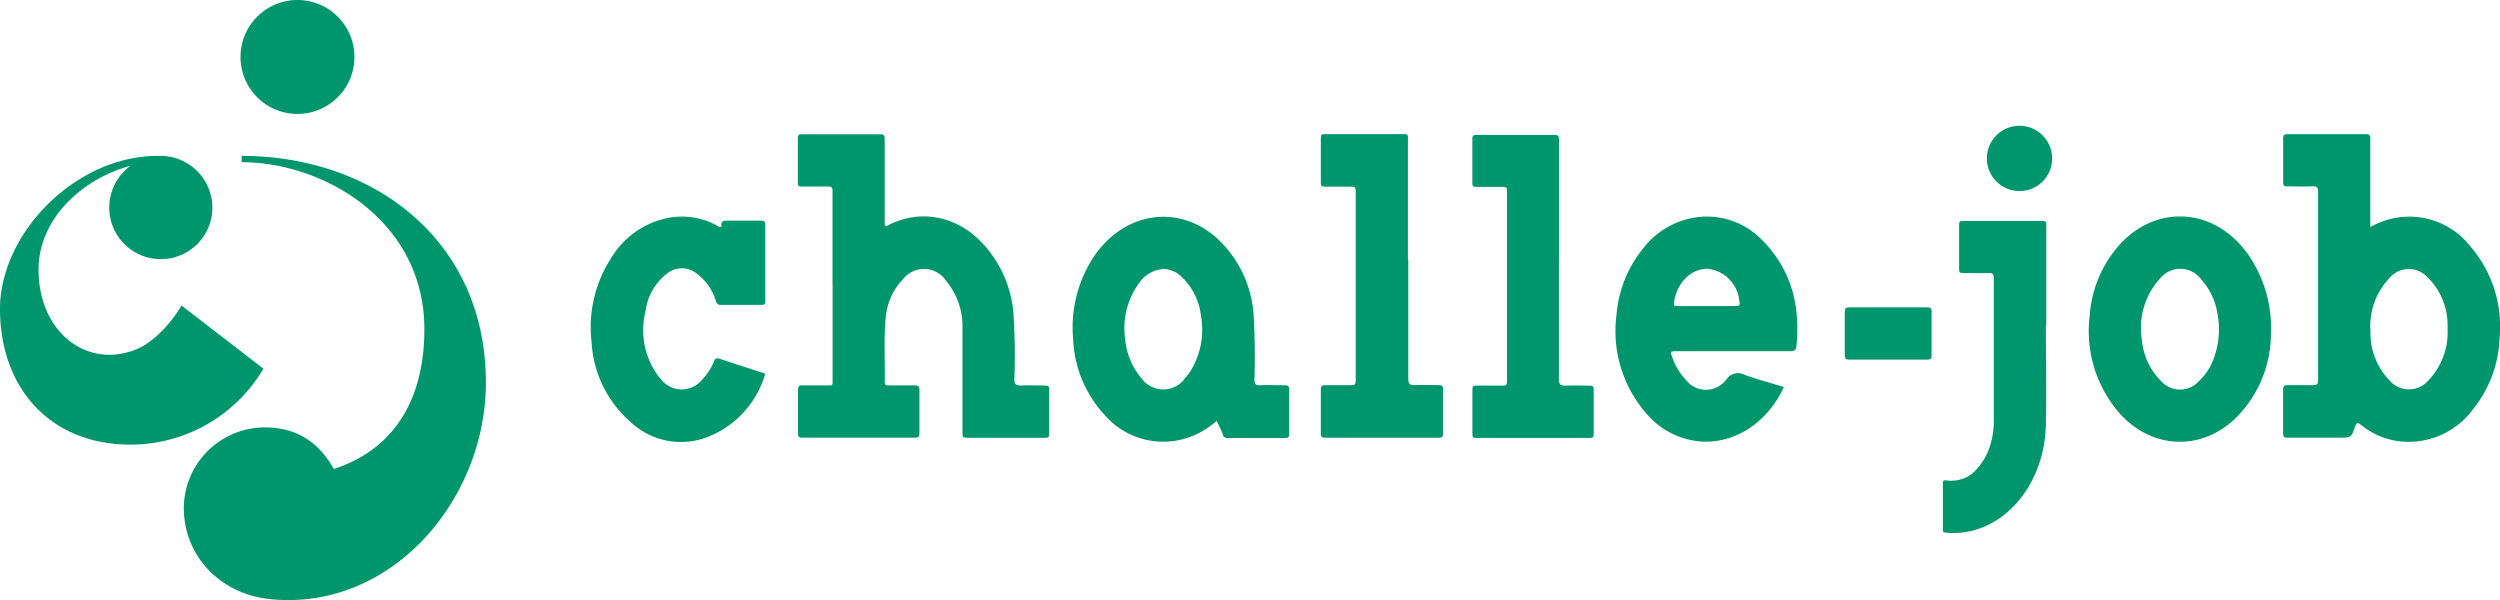 <svg xmlns="http://www.w3.org/2000/svg" viewBox="0 0 395 94.84"><defs><style>.cls-1{fill:#00966d;}</style></defs><g id="レイヤー_2" data-name="レイヤー 2"><g id="アセット画像png"><path class="cls-1" d="M131.54,45.15c0-5,0-9.95,0-14.93,0-.59-.14-.77-.75-.75-1.39,0-2.78,0-4.17,0-.41,0-.56-.1-.56-.53q0-3.59,0-7.14c0-.47.17-.59.61-.59q6.21,0,12.43,0c.62,0,.68.28.68.78,0,4.31,0,8.61,0,12.92,0,1,0,1,.88.52,5-2.43,10.68-1.23,14.66,3.1a18.41,18.41,0,0,1,4.78,10.64,101.25,101.25,0,0,1,.17,10.74c0,.78.21,1,1,1,1.28-.06,2.57,0,3.85,0,.48,0,.66.13.65.63,0,2.35,0,4.71,0,7.06,0,.47-.17.57-.61.57-4.14,0-8.28,0-12.43,0-.64,0-.66-.28-.66-.77,0-5.56,0-11.12,0-16.69a11.15,11.15,0,0,0-2.54-7.27,4.2,4.2,0,0,0-6.66-.56l-.29.33a10,10,0,0,0-2.65,6.15c-.31,3.33-.07,6.68-.14,10,0,.52.29.53.68.53,1.34,0,2.68,0,4,0,.57,0,.81.1.8.74,0,2.27,0,4.55,0,6.82,0,.58-.19.7-.73.7q-8.88,0-17.74,0c-.55,0-.73-.13-.72-.7,0-2.27,0-4.55,0-6.82,0-.63.2-.76.78-.74,1.2,0,2.41,0,3.61,0s1.08.13,1.08-1q0-7.34,0-14.68"/><path class="cls-1" d="M374.49,35.89a13.16,13.16,0,0,1,3.75-1.42A12.27,12.27,0,0,1,390.38,39a19.39,19.39,0,0,1,4.56,14.36,19,19,0,0,1-4.15,11.23,12.64,12.64,0,0,1-11.07,5.19,11.82,11.82,0,0,1-6.67-2.64c-.5-.39-.7-.46-.94.24-.61,1.78-.64,1.77-2.49,1.77-2.72,0-5.45,0-8.18,0-.56,0-.72-.14-.71-.7q0-3.42,0-6.82c0-.59.13-.8.75-.78,1.31,0,2.62,0,3.93,0,.66,0,.86-.15.85-.83,0-3,0-6,0-9,0-6.9,0-13.8,0-20.69,0-.7-.15-.92-.87-.89-1.33.07-2.67,0-4,0-.46,0-.66-.07-.65-.61q0-3.53,0-7c0-.51.17-.63.65-.63h12.43c.6,0,.69.22.69.75,0,4.33,0,8.66,0,13v1M386.71,52a9,9,0,0,0,0-1,10.54,10.54,0,0,0-3.18-7.21,4,4,0,0,0-6,.15,11,11,0,0,0-3,8.41A10.75,10.75,0,0,0,377.45,60a4.06,4.06,0,0,0,6.33,0,11,11,0,0,0,2.94-8"/><path class="cls-1" d="M192.33,66.4A12.78,12.78,0,0,1,186,69.59a12.24,12.24,0,0,1-11.44-4,18.69,18.69,0,0,1-5-12,20.21,20.21,0,0,1,3-12.62c4.7-7.45,13.54-8.93,19.75-3.3l.22.2a18.18,18.18,0,0,1,5.55,11.93q.28,5.09.12,10.17c0,.7.16.93.88.9,1.28-.06,2.57,0,3.85,0,.52,0,.77.09.76.7,0,2.33,0,4.65,0,7,0,.49-.15.63-.64.63q-4.53,0-9.06,0a.68.68,0,0,1-.77-.51c-.26-.72-.6-1.42-1-2.23m-8.56-23.94A5.09,5.09,0,0,0,180,44.69a12.11,12.11,0,0,0-2.21,9,10.89,10.89,0,0,0,2.51,6,4.24,4.24,0,0,0,6.75.32l0-.07a8.28,8.28,0,0,0,1.09-1.38,12.39,12.39,0,0,0,1.62-8.62,10.07,10.07,0,0,0-2.94-6.08,4.56,4.56,0,0,0-3.15-1.4"/><path class="cls-1" d="M281.88,61.1c-2.61,5.67-7.71,9-13.1,8.66A12.65,12.65,0,0,1,259.84,65a19.79,19.79,0,0,1-4.43-15.26,18.9,18.9,0,0,1,4.1-10.35,12.86,12.86,0,0,1,9.58-5.16,12.11,12.11,0,0,1,9.27,3.65,18.53,18.53,0,0,1,5.49,11.56,24.24,24.24,0,0,1,0,5.11c-.06.71-.25.94-1,.94-6,0-11.93,0-17.89,0-1.06,0-1.07,0-.72,1a9.61,9.61,0,0,0,2.09,3.48,4,4,0,0,0,6.33.12l.13-.15a2.18,2.18,0,0,1,2.87-.71c2,.72,4.12,1.28,6.19,1.92M269.63,48.36h4.09c1.29,0,1.29,0,1-1.29a.76.76,0,0,0,0-.16,5.65,5.65,0,0,0-4.95-4.45c-2.65,0-4.91,2.31-5.3,5.46,0,.46.25.44.56.44h4.65"/><path class="cls-1" d="M358.81,52.59A18.86,18.86,0,0,1,353.5,65.8c-5.53,5.63-13.72,5.28-18.89-.82a19.79,19.79,0,0,1-4.44-15.1,18.77,18.77,0,0,1,4.33-10.76c5.51-6.58,14.43-6.56,19.91.05.24.29.47.59.69.89a20.37,20.37,0,0,1,3.72,12.51m-20.55-.5c0,.47.07,1.06.15,1.64a10.39,10.39,0,0,0,3,6.46,4,4,0,0,0,6.05,0,8.73,8.73,0,0,0,2-2.8,13.11,13.11,0,0,0,.91-7.67,10.48,10.48,0,0,0-2.55-5.51,4.11,4.11,0,0,0-6.55-.18,11.51,11.51,0,0,0-3,8.09"/><path class="cls-1" d="M114,35.86c-.19-1,.38-1,1.11-1,1.71,0,3.43,0,5.14,0,.53,0,.67.16.67.68q0,6,0,12c0,.5-.15.64-.64.63-2.11,0-4.22,0-6.34,0a.74.74,0,0,1-.83-.64,8.47,8.47,0,0,0-3-4.28,3.73,3.73,0,0,0-4.75,0A8.88,8.88,0,0,0,102,49.14,12.26,12.26,0,0,0,104,59.41c.11.14.24.29.36.42a4.15,4.15,0,0,0,6.62.1h0a8.84,8.84,0,0,0,1.82-2.81c.18-.45.37-.61.89-.44,2.2.74,4.41,1.44,6.62,2.16.25.09.71,0,.49.58a15.25,15.25,0,0,1-9.17,9.69,11.59,11.59,0,0,1-11.85-2.3,18.07,18.07,0,0,1-6.31-12.72,20.13,20.13,0,0,1,3-13.17,13.62,13.62,0,0,1,9.13-6.5,11.57,11.57,0,0,1,7.61,1.18,1,1,0,0,0,.77.27"/><path class="cls-1" d="M222.51,41c0,6.29,0,12.57,0,18.85,0,.85.25,1,1,1,1.28-.06,2.57,0,3.85,0,.49,0,.64.15.63.64,0,2.35,0,4.71,0,7.06,0,.52-.18.61-.65.61q-9,0-18,0c-.47,0-.65-.11-.65-.61q0-3.54,0-7.06c0-.52.2-.63.66-.63,1.39,0,2.79,0,4.17,0,.54,0,.68-.18.68-.69q0-15,0-30c0-.51-.12-.7-.66-.68-1.42,0-2.84,0-4.25,0-.46,0-.6-.13-.6-.59q0-3.57,0-7.14c0-.41.13-.57.55-.57q6.33,0,12.67,0c.67,0,.54.43.54.81V41"/><path class="cls-1" d="M246.31,41.08c0,6.29,0,12.57,0,18.85,0,.79.23,1,1,1,1.28-.06,2.57,0,3.85,0,.48,0,.65.13.65.63q0,3.53,0,7.06c0,.47-.17.57-.61.57q-9,0-18,0c-.4,0-.56-.09-.56-.53q0-3.57,0-7.14c0-.46.14-.61.59-.59,1.42,0,2.84,0,4.25,0,.5,0,.63-.16.63-.64q0-15.09,0-30.16c0-.51-.17-.63-.64-.61-1.42,0-2.83,0-4.25,0-.46,0-.59-.14-.59-.59,0-2.35,0-4.7,0-7,0-.53.2-.61.66-.61,4.12,0,8.24,0,12.35,0,.72,0,.68.37.68.85v19"/><path class="cls-1" d="M323.25,51.47c0,5.19.11,10.38,0,15.56-.16,9.68-6.82,17.36-14.88,17.18q-.45,0-.9-.06c-.39,0-.51-.13-.5-.51,0-2.41,0-4.81,0-7.22,0-.35.05-.56.47-.53a5.45,5.45,0,0,0,4.28-1.15,10,10,0,0,0,2.95-5.21,12.23,12.23,0,0,0,.35-3c0-7.51,0-15,0-22.54,0-.74-.21-.88-.89-.85-1.33.05-2.67,0-4,0-.46,0-.59-.13-.59-.58q0-3.54,0-7.06c0-.47.15-.59.6-.59q6.3,0,12.6,0c.65,0,.57.37.57.77v15.8h-.05"/><path class="cls-1" d="M298.45,48.56c2,0,4,0,6,0,.52,0,.75.08.74.68,0,2.3,0,4.59,0,6.9,0,.52-.13.68-.66.68q-6.18,0-12.35,0c-.56,0-.72-.17-.71-.73q0-3.4,0-6.81c0-.56.17-.72.72-.72,2.08,0,4.17,0,6.26,0"/><path class="cls-1" d="M56,9a9,9,0,1,1-9-9A9,9,0,0,1,56,9Z"/><path class="cls-1" d="M76.77,60.46c0-22.7-18-35.83-38.59-35.83v1c13,0,28.87,9.26,28.87,26.39,0,11.16-4.83,19-14.31,22.08C50.46,70,47,67.53,41.83,67.53A12.81,12.81,0,0,0,29.11,81.67c.71,7.17,6.49,12.34,13.65,13C61.81,96.56,76.77,79,76.77,60.46Z"/><path class="cls-1" d="M28.68,48.27c-1.44,2.49-4.24,5.73-7.09,6.9C13.77,58.39,6.09,52.5,6.09,42.6c0-8.08,7-14.41,14.53-16.4a8.15,8.15,0,1,0,12.94,6.58,8.21,8.21,0,0,0-8.15-8.15C12.05,24.37,0,36.84,0,48.8,0,61.39,8,70.25,20.62,70.25a24.36,24.36,0,0,0,21-12Z"/><circle class="cls-1" cx="319.08" cy="25.03" r="5.16"/></g></g></svg>